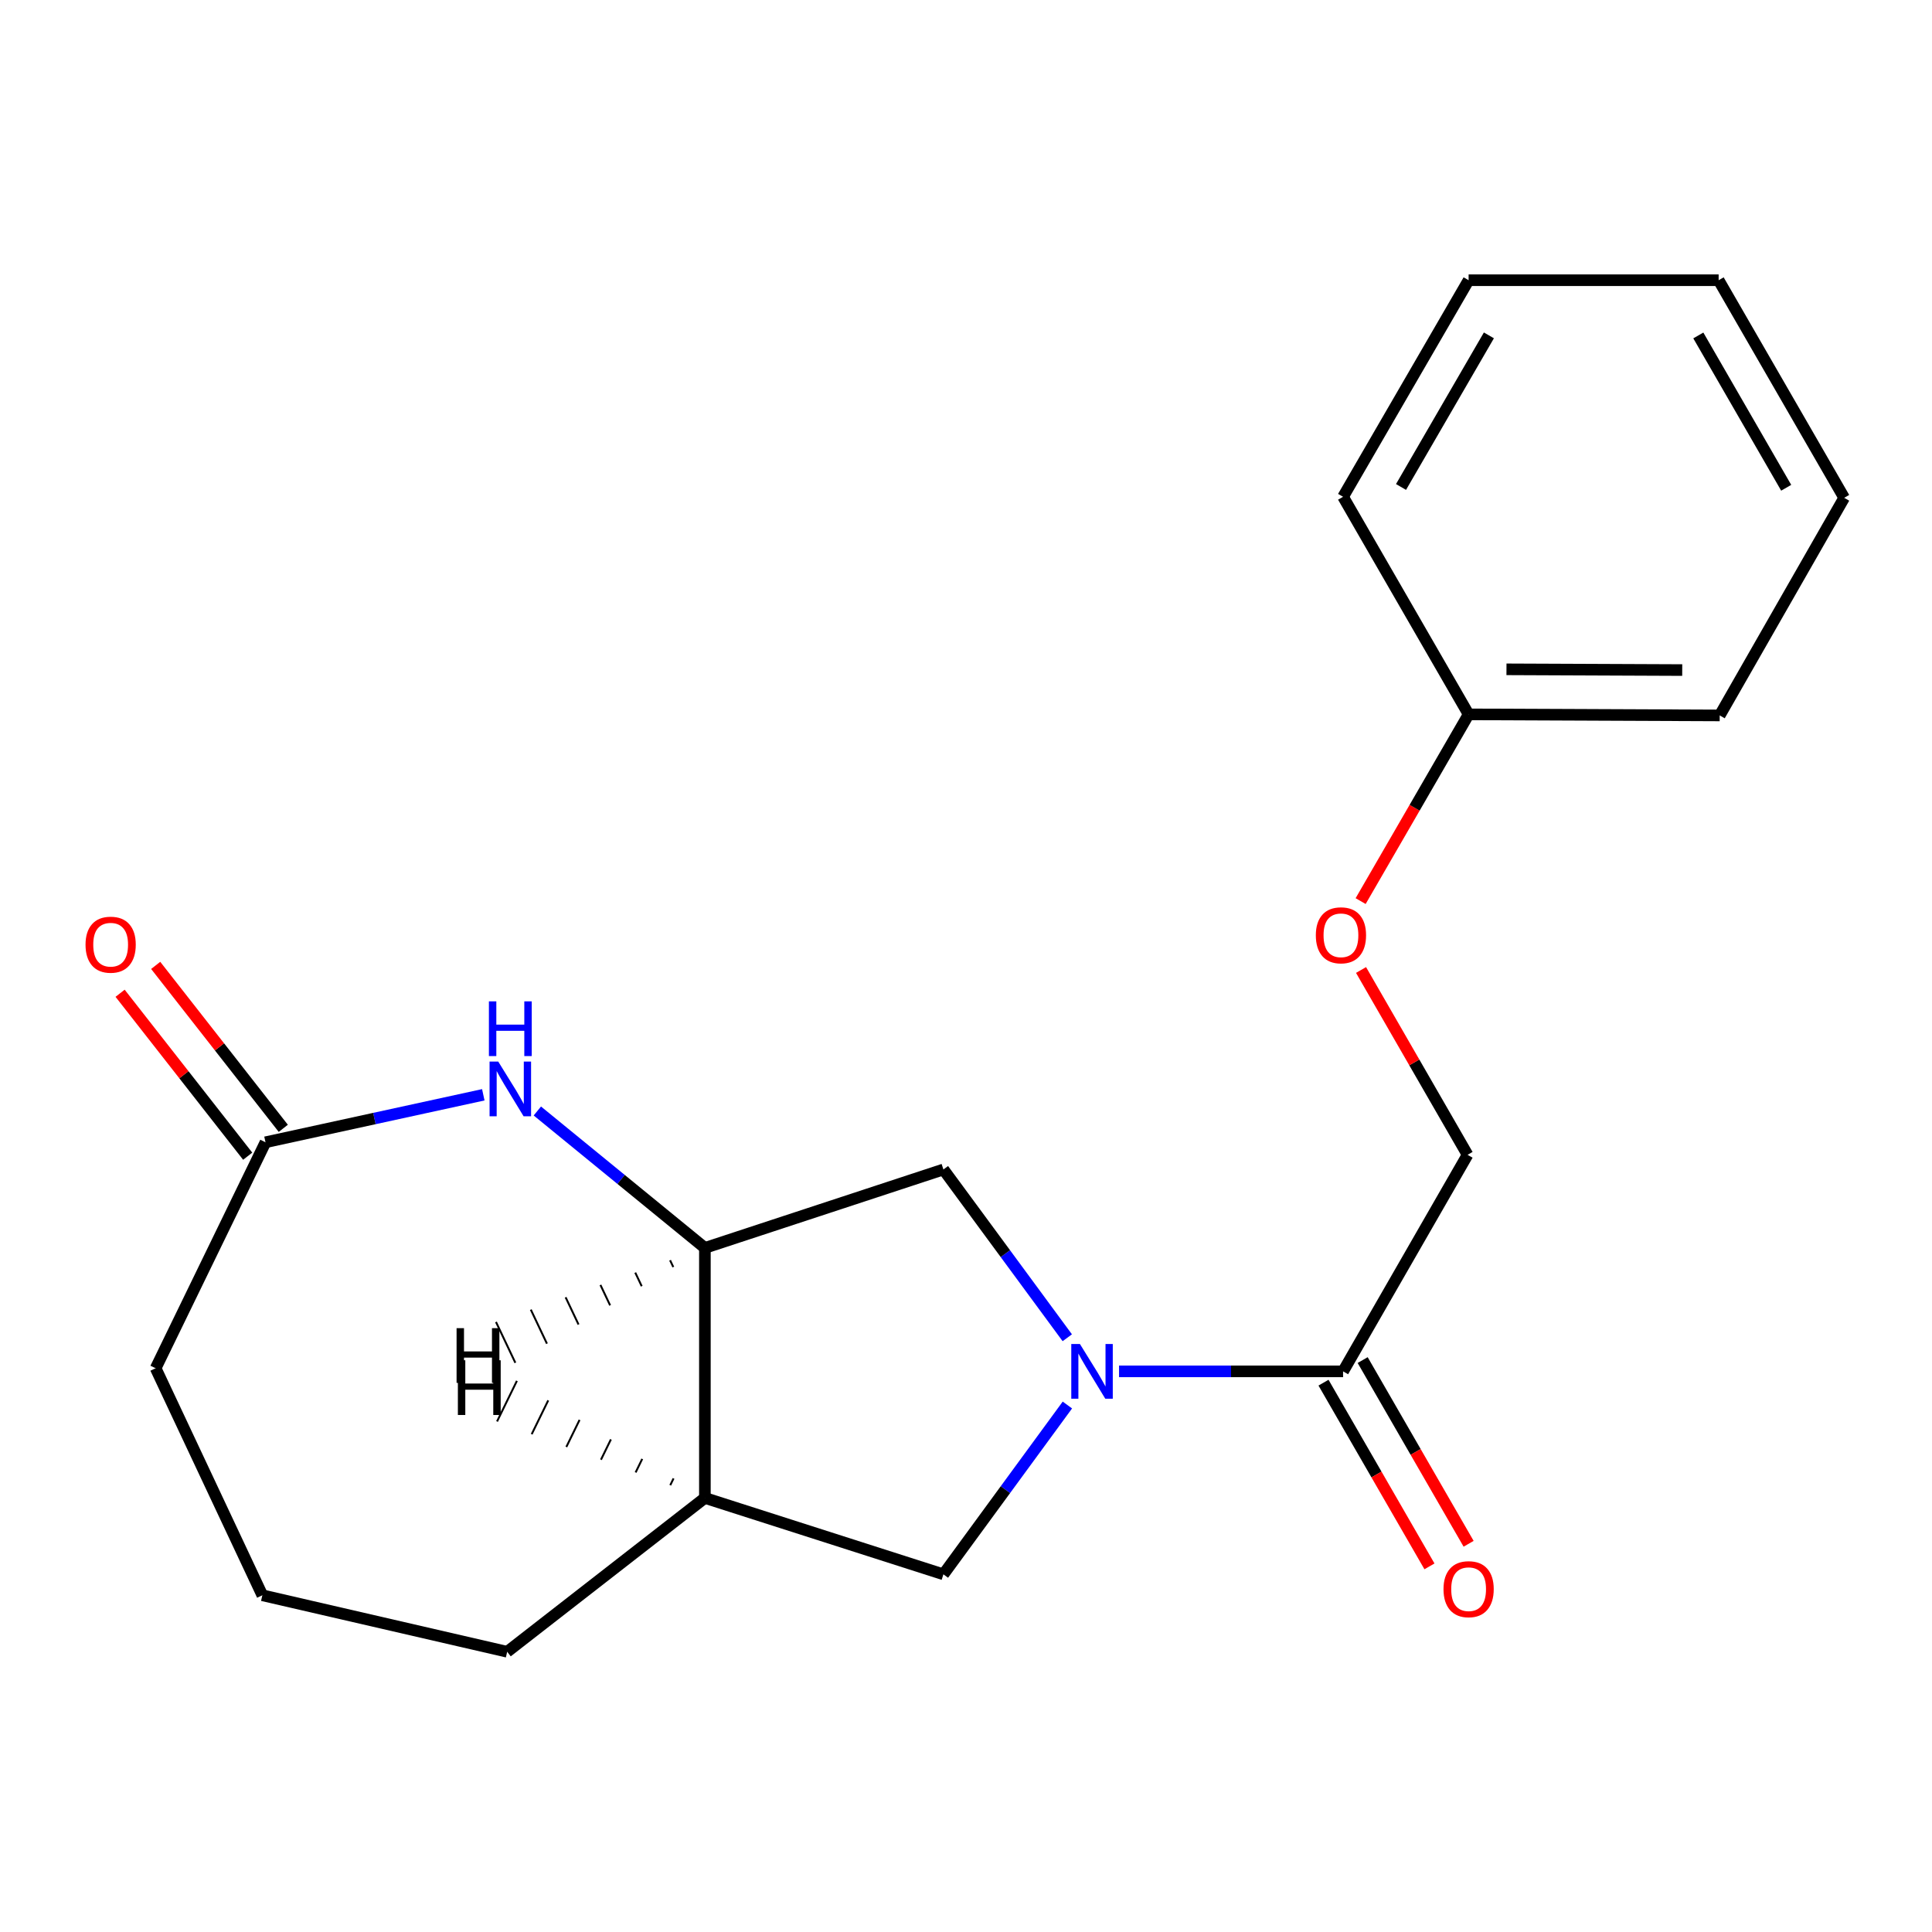 <?xml version='1.0' encoding='iso-8859-1'?>
<svg version='1.1' baseProfile='full'
              xmlns='http://www.w3.org/2000/svg'
                      xmlns:rdkit='http://www.rdkit.org/xml'
                      xmlns:xlink='http://www.w3.org/1999/xlink'
                  xml:space='preserve'
width='1000px' height='1000px' viewBox='0 0 1000 1000'>
<!-- END OF HEADER -->
<rect style='opacity:1.0;fill:#FFFFFF;stroke:none' width='1000' height='1000' x='0' y='0'> </rect>
<path class='bond-2' d='M 579.221,709.819 L 637.199,709.819' style='fill:none;fill-rule:evenodd;stroke:#0000FF;stroke-width:6px;stroke-linecap:butt;stroke-linejoin:miter;stroke-opacity:1' />
<path class='bond-2' d='M 637.199,709.819 L 695.177,709.819' style='fill:none;fill-rule:evenodd;stroke:#000000;stroke-width:6px;stroke-linecap:butt;stroke-linejoin:miter;stroke-opacity:1' />
<path class='bond-3' d='M 552.422,692.415 L 520.365,648.864' style='fill:none;fill-rule:evenodd;stroke:#0000FF;stroke-width:6px;stroke-linecap:butt;stroke-linejoin:miter;stroke-opacity:1' />
<path class='bond-3' d='M 520.365,648.864 L 488.308,605.312' style='fill:none;fill-rule:evenodd;stroke:#000000;stroke-width:6px;stroke-linecap:butt;stroke-linejoin:miter;stroke-opacity:1' />
<path class='bond-4' d='M 552.48,727.234 L 520.394,771.053' style='fill:none;fill-rule:evenodd;stroke:#0000FF;stroke-width:6px;stroke-linecap:butt;stroke-linejoin:miter;stroke-opacity:1' />
<path class='bond-4' d='M 520.394,771.053 L 488.308,814.872' style='fill:none;fill-rule:evenodd;stroke:#000000;stroke-width:6px;stroke-linecap:butt;stroke-linejoin:miter;stroke-opacity:1' />
<path class='bond-0' d='M 278.131,575.048 L 321.491,610.484' style='fill:none;fill-rule:evenodd;stroke:#0000FF;stroke-width:6px;stroke-linecap:butt;stroke-linejoin:miter;stroke-opacity:1' />
<path class='bond-0' d='M 321.491,610.484 L 364.85,645.919' style='fill:none;fill-rule:evenodd;stroke:#000000;stroke-width:6px;stroke-linecap:butt;stroke-linejoin:miter;stroke-opacity:1' />
<path class='bond-6' d='M 250.157,566.662 L 193.788,578.948' style='fill:none;fill-rule:evenodd;stroke:#0000FF;stroke-width:6px;stroke-linecap:butt;stroke-linejoin:miter;stroke-opacity:1' />
<path class='bond-6' d='M 193.788,578.948 L 137.418,591.235' style='fill:none;fill-rule:evenodd;stroke:#000000;stroke-width:6px;stroke-linecap:butt;stroke-linejoin:miter;stroke-opacity:1' />
<path class='bond-1' d='M 364.85,645.919 L 488.308,605.312' style='fill:none;fill-rule:evenodd;stroke:#000000;stroke-width:6px;stroke-linecap:butt;stroke-linejoin:miter;stroke-opacity:1' />
<path class='bond-20' d='M 364.85,645.919 L 364.85,775.331' style='fill:none;fill-rule:evenodd;stroke:#000000;stroke-width:6px;stroke-linecap:butt;stroke-linejoin:miter;stroke-opacity:1' />
<path class='bond-23' d='M 346.829,652.308 L 348.5,655.831' style='fill:none;fill-rule:evenodd;stroke:#000000;stroke-width:1.0px;stroke-linecap:butt;stroke-linejoin:miter;stroke-opacity:1' />
<path class='bond-23' d='M 328.807,658.696 L 332.149,665.743' style='fill:none;fill-rule:evenodd;stroke:#000000;stroke-width:1.0px;stroke-linecap:butt;stroke-linejoin:miter;stroke-opacity:1' />
<path class='bond-23' d='M 310.786,665.084 L 315.798,675.655' style='fill:none;fill-rule:evenodd;stroke:#000000;stroke-width:1.0px;stroke-linecap:butt;stroke-linejoin:miter;stroke-opacity:1' />
<path class='bond-23' d='M 292.764,671.473 L 299.447,685.566' style='fill:none;fill-rule:evenodd;stroke:#000000;stroke-width:1.0px;stroke-linecap:butt;stroke-linejoin:miter;stroke-opacity:1' />
<path class='bond-23' d='M 274.742,677.861 L 283.097,695.478' style='fill:none;fill-rule:evenodd;stroke:#000000;stroke-width:1.0px;stroke-linecap:butt;stroke-linejoin:miter;stroke-opacity:1' />
<path class='bond-23' d='M 256.721,684.249 L 266.746,705.39' style='fill:none;fill-rule:evenodd;stroke:#000000;stroke-width:1.0px;stroke-linecap:butt;stroke-linejoin:miter;stroke-opacity:1' />
<path class='bond-7' d='M 695.177,709.819 L 759.61,597.734' style='fill:none;fill-rule:evenodd;stroke:#000000;stroke-width:6px;stroke-linecap:butt;stroke-linejoin:miter;stroke-opacity:1' />
<path class='bond-8' d='M 685.043,715.664 L 712.465,763.207' style='fill:none;fill-rule:evenodd;stroke:#000000;stroke-width:6px;stroke-linecap:butt;stroke-linejoin:miter;stroke-opacity:1' />
<path class='bond-8' d='M 712.465,763.207 L 739.887,810.749' style='fill:none;fill-rule:evenodd;stroke:#FF0000;stroke-width:6px;stroke-linecap:butt;stroke-linejoin:miter;stroke-opacity:1' />
<path class='bond-8' d='M 705.31,703.974 L 732.732,751.517' style='fill:none;fill-rule:evenodd;stroke:#000000;stroke-width:6px;stroke-linecap:butt;stroke-linejoin:miter;stroke-opacity:1' />
<path class='bond-8' d='M 732.732,751.517 L 760.154,799.059' style='fill:none;fill-rule:evenodd;stroke:#FF0000;stroke-width:6px;stroke-linecap:butt;stroke-linejoin:miter;stroke-opacity:1' />
<path class='bond-5' d='M 488.308,814.872 L 364.85,775.331' style='fill:none;fill-rule:evenodd;stroke:#000000;stroke-width:6px;stroke-linecap:butt;stroke-linejoin:miter;stroke-opacity:1' />
<path class='bond-12' d='M 364.85,775.331 L 262.514,854.958' style='fill:none;fill-rule:evenodd;stroke:#000000;stroke-width:6px;stroke-linecap:butt;stroke-linejoin:miter;stroke-opacity:1' />
<path class='bond-24' d='M 348.633,765.231 L 346.92,768.734' style='fill:none;fill-rule:evenodd;stroke:#000000;stroke-width:1.0px;stroke-linecap:butt;stroke-linejoin:miter;stroke-opacity:1' />
<path class='bond-24' d='M 332.416,755.131 L 328.99,762.137' style='fill:none;fill-rule:evenodd;stroke:#000000;stroke-width:1.0px;stroke-linecap:butt;stroke-linejoin:miter;stroke-opacity:1' />
<path class='bond-24' d='M 316.198,745.031 L 311.06,755.54' style='fill:none;fill-rule:evenodd;stroke:#000000;stroke-width:1.0px;stroke-linecap:butt;stroke-linejoin:miter;stroke-opacity:1' />
<path class='bond-24' d='M 299.981,734.931 L 293.13,748.944' style='fill:none;fill-rule:evenodd;stroke:#000000;stroke-width:1.0px;stroke-linecap:butt;stroke-linejoin:miter;stroke-opacity:1' />
<path class='bond-24' d='M 283.764,724.831 L 275.2,742.347' style='fill:none;fill-rule:evenodd;stroke:#000000;stroke-width:1.0px;stroke-linecap:butt;stroke-linejoin:miter;stroke-opacity:1' />
<path class='bond-24' d='M 267.547,714.731 L 257.269,735.75' style='fill:none;fill-rule:evenodd;stroke:#000000;stroke-width:1.0px;stroke-linecap:butt;stroke-linejoin:miter;stroke-opacity:1' />
<path class='bond-9' d='M 146.629,584.023 L 113.607,541.853' style='fill:none;fill-rule:evenodd;stroke:#000000;stroke-width:6px;stroke-linecap:butt;stroke-linejoin:miter;stroke-opacity:1' />
<path class='bond-9' d='M 113.607,541.853 L 80.585,499.684' style='fill:none;fill-rule:evenodd;stroke:#FF0000;stroke-width:6px;stroke-linecap:butt;stroke-linejoin:miter;stroke-opacity:1' />
<path class='bond-9' d='M 128.208,598.448 L 95.186,556.278' style='fill:none;fill-rule:evenodd;stroke:#000000;stroke-width:6px;stroke-linecap:butt;stroke-linejoin:miter;stroke-opacity:1' />
<path class='bond-9' d='M 95.186,556.278 L 62.163,514.109' style='fill:none;fill-rule:evenodd;stroke:#FF0000;stroke-width:6px;stroke-linecap:butt;stroke-linejoin:miter;stroke-opacity:1' />
<path class='bond-21' d='M 137.418,591.235 L 80.564,708.207' style='fill:none;fill-rule:evenodd;stroke:#000000;stroke-width:6px;stroke-linecap:butt;stroke-linejoin:miter;stroke-opacity:1' />
<path class='bond-10' d='M 759.61,597.734 L 732.04,549.9' style='fill:none;fill-rule:evenodd;stroke:#000000;stroke-width:6px;stroke-linecap:butt;stroke-linejoin:miter;stroke-opacity:1' />
<path class='bond-10' d='M 732.04,549.9 L 704.47,502.066' style='fill:none;fill-rule:evenodd;stroke:#FF0000;stroke-width:6px;stroke-linecap:butt;stroke-linejoin:miter;stroke-opacity:1' />
<path class='bond-11' d='M 704.262,466.405 L 732.209,418.081' style='fill:none;fill-rule:evenodd;stroke:#FF0000;stroke-width:6px;stroke-linecap:butt;stroke-linejoin:miter;stroke-opacity:1' />
<path class='bond-11' d='M 732.209,418.081 L 760.155,369.757' style='fill:none;fill-rule:evenodd;stroke:#000000;stroke-width:6px;stroke-linecap:butt;stroke-linejoin:miter;stroke-opacity:1' />
<path class='bond-15' d='M 760.155,369.757 L 890.113,370.303' style='fill:none;fill-rule:evenodd;stroke:#000000;stroke-width:6px;stroke-linecap:butt;stroke-linejoin:miter;stroke-opacity:1' />
<path class='bond-15' d='M 779.747,346.442 L 870.717,346.824' style='fill:none;fill-rule:evenodd;stroke:#000000;stroke-width:6px;stroke-linecap:butt;stroke-linejoin:miter;stroke-opacity:1' />
<path class='bond-16' d='M 760.155,369.757 L 695.177,257.139' style='fill:none;fill-rule:evenodd;stroke:#000000;stroke-width:6px;stroke-linecap:butt;stroke-linejoin:miter;stroke-opacity:1' />
<path class='bond-14' d='M 262.514,854.958 L 135.794,825.712' style='fill:none;fill-rule:evenodd;stroke:#000000;stroke-width:6px;stroke-linecap:butt;stroke-linejoin:miter;stroke-opacity:1' />
<path class='bond-13' d='M 80.564,708.207 L 135.794,825.712' style='fill:none;fill-rule:evenodd;stroke:#000000;stroke-width:6px;stroke-linecap:butt;stroke-linejoin:miter;stroke-opacity:1' />
<path class='bond-18' d='M 890.113,370.303 L 954.545,257.672' style='fill:none;fill-rule:evenodd;stroke:#000000;stroke-width:6px;stroke-linecap:butt;stroke-linejoin:miter;stroke-opacity:1' />
<path class='bond-17' d='M 695.177,257.139 L 760.155,145.042' style='fill:none;fill-rule:evenodd;stroke:#000000;stroke-width:6px;stroke-linecap:butt;stroke-linejoin:miter;stroke-opacity:1' />
<path class='bond-17' d='M 725.166,252.058 L 770.651,173.59' style='fill:none;fill-rule:evenodd;stroke:#000000;stroke-width:6px;stroke-linecap:butt;stroke-linejoin:miter;stroke-opacity:1' />
<path class='bond-19' d='M 760.155,145.042 L 889.567,145.042' style='fill:none;fill-rule:evenodd;stroke:#000000;stroke-width:6px;stroke-linecap:butt;stroke-linejoin:miter;stroke-opacity:1' />
<path class='bond-22' d='M 954.545,257.672 L 889.567,145.042' style='fill:none;fill-rule:evenodd;stroke:#000000;stroke-width:6px;stroke-linecap:butt;stroke-linejoin:miter;stroke-opacity:1' />
<path class='bond-22' d='M 924.532,252.469 L 879.047,173.628' style='fill:none;fill-rule:evenodd;stroke:#000000;stroke-width:6px;stroke-linecap:butt;stroke-linejoin:miter;stroke-opacity:1' />
<path  class='atom-0' d='M 558.972 695.659
L 568.252 710.659
Q 569.172 712.139, 570.652 714.819
Q 572.132 717.499, 572.212 717.659
L 572.212 695.659
L 575.972 695.659
L 575.972 723.979
L 572.092 723.979
L 562.132 707.579
Q 560.972 705.659, 559.732 703.459
Q 558.532 701.259, 558.172 700.579
L 558.172 723.979
L 554.492 723.979
L 554.492 695.659
L 558.972 695.659
' fill='#0000FF'/>
<path  class='atom-1' d='M 257.879 549.454
L 267.159 564.454
Q 268.079 565.934, 269.559 568.614
Q 271.039 571.294, 271.119 571.454
L 271.119 549.454
L 274.879 549.454
L 274.879 577.774
L 270.999 577.774
L 261.039 561.374
Q 259.879 559.454, 258.639 557.254
Q 257.439 555.054, 257.079 554.374
L 257.079 577.774
L 253.399 577.774
L 253.399 549.454
L 257.879 549.454
' fill='#0000FF'/>
<path  class='atom-1' d='M 253.059 518.302
L 256.899 518.302
L 256.899 530.342
L 271.379 530.342
L 271.379 518.302
L 275.219 518.302
L 275.219 546.622
L 271.379 546.622
L 271.379 533.542
L 256.899 533.542
L 256.899 546.622
L 253.059 546.622
L 253.059 518.302
' fill='#0000FF'/>
<path  class='atom-9' d='M 747.155 822.556
Q 747.155 815.756, 750.515 811.956
Q 753.875 808.156, 760.155 808.156
Q 766.435 808.156, 769.795 811.956
Q 773.155 815.756, 773.155 822.556
Q 773.155 829.436, 769.755 833.356
Q 766.355 837.236, 760.155 837.236
Q 753.915 837.236, 750.515 833.356
Q 747.155 829.476, 747.155 822.556
M 760.155 834.036
Q 764.475 834.036, 766.795 831.156
Q 769.155 828.236, 769.155 822.556
Q 769.155 816.996, 766.795 814.196
Q 764.475 811.356, 760.155 811.356
Q 755.835 811.356, 753.475 814.156
Q 751.155 816.956, 751.155 822.556
Q 751.155 828.276, 753.475 831.156
Q 755.835 834.036, 760.155 834.036
' fill='#FF0000'/>
<path  class='atom-10' d='M 44.271 488.966
Q 44.271 482.166, 47.631 478.366
Q 50.991 474.566, 57.271 474.566
Q 63.551 474.566, 66.911 478.366
Q 70.271 482.166, 70.271 488.966
Q 70.271 495.846, 66.871 499.766
Q 63.471 503.646, 57.271 503.646
Q 51.031 503.646, 47.631 499.766
Q 44.271 495.886, 44.271 488.966
M 57.271 500.446
Q 61.591 500.446, 63.911 497.566
Q 66.271 494.646, 66.271 488.966
Q 66.271 483.406, 63.911 480.606
Q 61.591 477.766, 57.271 477.766
Q 52.951 477.766, 50.591 480.566
Q 48.271 483.366, 48.271 488.966
Q 48.271 494.686, 50.591 497.566
Q 52.951 500.446, 57.271 500.446
' fill='#FF0000'/>
<path  class='atom-11' d='M 681.072 484.105
Q 681.072 477.305, 684.432 473.505
Q 687.792 469.705, 694.072 469.705
Q 700.352 469.705, 703.712 473.505
Q 707.072 477.305, 707.072 484.105
Q 707.072 490.985, 703.672 494.905
Q 700.272 498.785, 694.072 498.785
Q 687.832 498.785, 684.432 494.905
Q 681.072 491.025, 681.072 484.105
M 694.072 495.585
Q 698.392 495.585, 700.712 492.705
Q 703.072 489.785, 703.072 484.105
Q 703.072 478.545, 700.712 475.745
Q 698.392 472.905, 694.072 472.905
Q 689.752 472.905, 687.392 475.705
Q 685.072 478.505, 685.072 484.105
Q 685.072 489.825, 687.392 492.705
Q 689.752 495.585, 694.072 495.585
' fill='#FF0000'/>
<path  class='atom-21' d='M 236.324 687.455
L 240.164 687.455
L 240.164 699.495
L 254.644 699.495
L 254.644 687.455
L 258.484 687.455
L 258.484 715.775
L 254.644 715.775
L 254.644 702.695
L 240.164 702.695
L 240.164 715.775
L 236.324 715.775
L 236.324 687.455
' fill='#000000'/>
<path  class='atom-22' d='M 236.998 704.074
L 240.838 704.074
L 240.838 716.114
L 255.318 716.114
L 255.318 704.074
L 259.158 704.074
L 259.158 732.394
L 255.318 732.394
L 255.318 719.314
L 240.838 719.314
L 240.838 732.394
L 236.998 732.394
L 236.998 704.074
' fill='#000000'/>
</svg>
